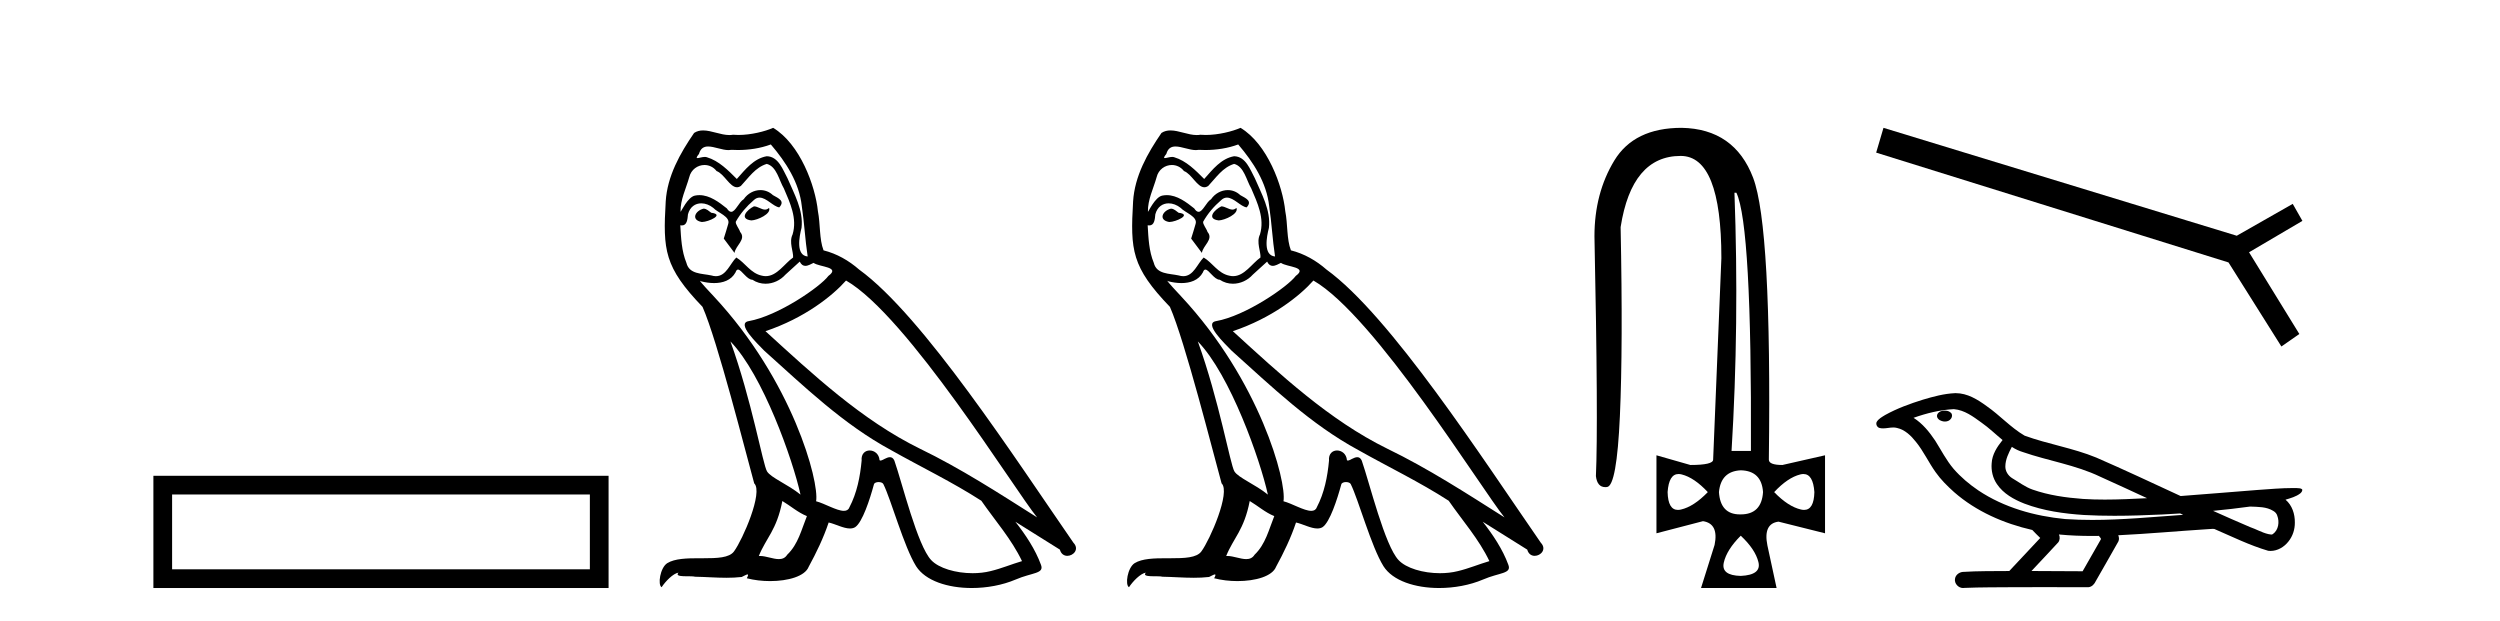 <?xml version='1.0' encoding='UTF-8' standalone='yes'?><svg xmlns='http://www.w3.org/2000/svg' xmlns:xlink='http://www.w3.org/1999/xlink' width='165.0' height='41.0' ><path d='M 10.124 31.402 L 10.124 38.809 L 40.166 38.809 L 40.166 31.402 L 10.124 31.402 M 38.931 32.636 L 38.931 37.574 L 11.359 37.574 L 11.359 32.636 L 38.931 32.636 Z' style='fill:#000000;stroke:none' /><path d='M 49.761 13.619 C 49.305 13.839 48.748 14.447 49.592 14.548 C 49.998 14.531 50.926 14.109 50.757 13.721 L 50.757 13.721 C 50.67 13.804 50.581 13.834 50.491 13.834 C 50.252 13.834 50.007 13.619 49.761 13.619 ZM 46.436 13.771 C 45.878 13.906 45.591 14.514 46.3 14.649 C 46.312 14.65 46.324 14.651 46.338 14.651 C 46.745 14.651 47.858 14.156 46.942 14.042 C 46.79 13.94 46.638 13.771 46.436 13.771 ZM 50.875 9.534 C 51.871 10.699 52.749 12.049 52.918 13.603 C 53.087 14.717 53.138 15.831 53.306 16.928 C 52.513 16.861 52.749 15.628 52.901 15.038 C 53.036 13.873 52.412 12.792 51.973 11.762 C 51.669 11.205 51.382 10.328 50.605 10.311 C 49.744 10.463 49.187 11.189 48.63 11.813 C 48.056 11.239 47.448 10.615 46.655 10.378 C 46.614 10.363 46.567 10.357 46.518 10.357 C 46.34 10.357 46.132 10.435 46.036 10.435 C 45.953 10.435 45.954 10.377 46.132 10.159 C 46.239 9.78 46.461 9.668 46.737 9.668 C 47.139 9.668 47.653 9.907 48.086 9.907 C 48.151 9.907 48.215 9.901 48.276 9.889 C 48.418 9.897 48.561 9.901 48.704 9.901 C 49.442 9.901 50.182 9.789 50.875 9.534 ZM 50.605 10.817 C 51.264 10.986 51.416 11.898 51.736 12.438 C 52.141 13.383 52.631 14.413 52.31 15.476 C 52.057 15.983 52.378 16.624 52.344 16.996 C 51.781 17.391 51.287 18.226 50.539 18.226 C 50.458 18.226 50.373 18.216 50.285 18.194 C 49.542 18.042 49.17 17.333 48.596 16.996 C 48.181 17.397 47.935 18.228 47.25 18.228 C 47.156 18.228 47.054 18.212 46.942 18.178 C 46.317 18.042 45.49 18.11 45.304 17.35 C 44.984 16.574 44.95 15.713 44.899 14.869 L 44.899 14.869 C 44.936 14.876 44.971 14.879 45.002 14.879 C 45.344 14.879 45.375 14.483 45.406 14.143 C 45.537 13.649 45.891 13.42 46.284 13.42 C 46.549 13.42 46.832 13.524 47.077 13.721 C 47.364 14.042 48.242 14.295 48.056 14.801 C 47.972 15.105 47.87 15.426 47.769 15.747 L 48.478 16.692 C 48.546 16.202 49.272 15.797 48.85 15.308 C 48.782 15.088 48.529 14.801 48.563 14.632 C 48.866 14.092 49.272 13.619 49.744 13.214 C 49.872 13.09 50.002 13.042 50.131 13.042 C 50.584 13.042 51.039 13.635 51.432 13.687 C 51.821 13.265 51.399 13.096 51.01 12.877 C 50.77 12.65 50.479 12.546 50.189 12.546 C 49.767 12.546 49.346 12.766 49.086 13.147 C 48.765 13.339 48.542 13.98 48.26 13.98 C 48.172 13.98 48.077 13.917 47.972 13.755 C 47.457 13.342 46.839 12.879 46.163 12.879 C 46.064 12.879 45.963 12.889 45.862 12.91 C 45.384 13.009 44.954 13.976 44.918 13.976 C 44.917 13.976 44.917 13.975 44.916 13.974 C 44.899 13.181 45.271 12.472 45.49 11.695 C 45.613 11.185 46.05 10.89 46.496 10.89 C 46.787 10.89 47.083 11.016 47.296 11.29 C 47.799 11.476 48.167 12.359 48.64 12.359 C 48.723 12.359 48.809 12.332 48.9 12.269 C 49.424 11.712 49.846 11.053 50.605 10.817 ZM 48.208 22.533 C 50.352 24.744 52.327 30.349 52.834 32.645 C 52.006 31.97 50.875 31.531 50.622 31.109 C 50.352 30.67 49.609 26.399 48.208 22.533 ZM 55.839 18.515 C 59.89 20.845 66.947 32.307 68.449 34.148 C 65.917 32.544 63.418 30.923 60.7 29.606 C 56.885 27.733 53.627 24.694 50.521 21.858 C 53.087 20.997 54.927 19.545 55.839 18.515 ZM 51.635 33.067 C 52.175 33.388 52.665 33.827 53.256 34.063 C 52.901 34.941 52.682 35.92 51.956 36.612 C 51.819 36.832 51.625 36.901 51.403 36.901 C 51.019 36.901 50.552 36.694 50.162 36.694 C 50.135 36.694 50.108 36.695 50.082 36.697 C 50.555 35.515 51.264 34.992 51.635 33.067 ZM 52.783 17.266 C 52.885 17.478 53.016 17.547 53.154 17.547 C 53.336 17.547 53.532 17.427 53.695 17.35 C 54.1 17.637 55.501 17.604 54.674 18.211 C 54.15 18.92 51.353 20.854 49.411 21.195 C 48.572 21.342 49.981 22.668 50.436 23.141 C 53.07 25.504 55.653 28.003 58.81 29.708 C 60.785 30.822 62.861 31.818 64.769 33.05 C 65.681 34.367 66.761 35.582 67.453 37.034 C 66.761 37.237 66.086 37.524 65.377 37.693 C 65.003 37.787 64.597 37.831 64.191 37.831 C 63.076 37.831 61.955 37.499 61.46 36.967 C 60.549 36.005 59.553 31.902 59.029 30.4 C 58.955 30.231 58.849 30.174 58.735 30.174 C 58.507 30.174 58.242 30.397 58.112 30.397 C 58.085 30.397 58.064 30.388 58.05 30.366 C 58.016 29.95 57.697 29.731 57.398 29.731 C 57.102 29.731 56.826 29.946 56.868 30.4 C 56.767 31.463 56.564 32.527 56.058 33.489 C 55.996 33.653 55.866 33.716 55.696 33.716 C 55.216 33.716 54.411 33.221 53.863 33.084 C 54.083 31.784 52.31 25.133 47.111 19.562 C 46.929 19.365 46.137 18.53 46.206 18.53 C 46.214 18.53 46.234 18.541 46.267 18.566 C 46.533 18.635 46.833 18.683 47.129 18.683 C 47.699 18.683 48.257 18.508 48.546 17.975 C 48.59 17.843 48.645 17.792 48.709 17.792 C 48.94 17.792 49.29 18.464 49.66 18.464 C 49.928 18.643 50.228 18.726 50.527 18.726 C 51.016 18.726 51.502 18.504 51.838 18.127 C 52.158 17.84 52.462 17.553 52.783 17.266 ZM 51.027 8.437 C 50.497 8.673 49.568 8.908 48.734 8.908 C 48.612 8.908 48.493 8.903 48.377 8.893 C 48.298 8.907 48.217 8.913 48.136 8.913 C 47.568 8.913 46.956 8.608 46.406 8.608 C 46.197 8.608 45.997 8.652 45.811 8.774 C 44.882 10.125 44.038 11.627 43.937 13.299 C 43.751 16.506 43.836 17.62 46.368 20.254 C 47.364 22.516 49.221 29.893 49.778 31.902 C 50.386 32.476 49.018 35.616 48.444 36.393 C 48.132 36.823 47.309 36.844 46.425 36.844 C 46.329 36.844 46.232 36.844 46.135 36.844 C 45.34 36.844 44.535 36.861 44.038 37.169 C 43.566 37.473 43.397 38.604 43.667 38.756 C 43.92 38.368 44.427 37.845 44.781 37.794 L 44.781 37.794 C 44.443 38.148 45.625 37.98 45.878 38.064 C 46.561 38.075 47.252 38.133 47.945 38.133 C 48.28 38.133 48.615 38.119 48.951 38.081 C 49.103 38.014 49.265 37.911 49.337 37.911 C 49.392 37.911 49.392 37.973 49.289 38.165 C 49.766 38.29 50.303 38.352 50.828 38.352 C 52.009 38.352 53.128 38.037 53.374 37.406 C 53.88 36.477 54.353 35.498 54.691 34.485 C 55.122 34.577 55.664 34.88 56.098 34.88 C 56.225 34.88 56.343 34.854 56.446 34.789 C 56.919 34.468 57.409 32.966 57.679 31.97 C 57.705 31.866 57.845 31.816 57.987 31.816 C 58.124 31.816 58.262 31.862 58.303 31.953 C 58.81 32.966 59.654 36.072 60.464 37.372 C 61.075 38.335 62.558 38.809 64.134 38.809 C 65.127 38.809 66.157 38.622 67.031 38.25 C 68.128 37.777 68.939 37.878 68.702 37.271 C 68.331 36.258 67.689 35.295 67.014 34.435 L 67.014 34.435 C 67.993 35.042 68.972 35.667 69.952 36.275 C 70.032 36.569 70.235 36.686 70.443 36.686 C 70.842 36.686 71.258 36.252 70.846 35.819 C 67.014 30.282 60.92 20.845 56.7 17.789 C 56.024 17.198 55.231 16.743 54.353 16.523 C 54.066 15.78 54.15 14.784 53.982 13.94 C 53.813 12.269 52.8 9.5 51.027 8.437 Z' style='fill:#000000;stroke:none' /><path d='M 80.608 13.619 C 80.152 13.839 79.595 14.447 80.439 14.548 C 80.844 14.531 81.773 14.109 81.604 13.721 L 81.604 13.721 C 81.516 13.804 81.428 13.834 81.338 13.834 C 81.099 13.834 80.853 13.619 80.608 13.619 ZM 77.282 13.771 C 76.725 13.906 76.438 14.514 77.147 14.649 C 77.159 14.65 77.171 14.651 77.184 14.651 C 77.592 14.651 78.704 14.156 77.788 14.042 C 77.637 13.94 77.485 13.771 77.282 13.771 ZM 81.722 9.534 C 82.718 10.699 83.596 12.049 83.765 13.603 C 83.933 14.717 83.984 15.831 84.153 16.928 C 83.359 16.861 83.596 15.628 83.748 15.038 C 83.883 13.873 83.258 12.792 82.819 11.762 C 82.515 11.205 82.228 10.328 81.452 10.311 C 80.591 10.463 80.034 11.189 79.477 11.813 C 78.903 11.239 78.295 10.615 77.501 10.378 C 77.46 10.363 77.413 10.357 77.364 10.357 C 77.187 10.357 76.978 10.435 76.883 10.435 C 76.8 10.435 76.801 10.377 76.978 10.159 C 77.085 9.78 77.308 9.668 77.584 9.668 C 77.985 9.668 78.499 9.907 78.932 9.907 C 78.998 9.907 79.061 9.901 79.122 9.889 C 79.265 9.897 79.407 9.901 79.55 9.901 C 80.289 9.901 81.029 9.789 81.722 9.534 ZM 81.452 10.817 C 82.11 10.986 82.262 11.898 82.583 12.438 C 82.988 13.383 83.478 14.413 83.157 15.476 C 82.904 15.983 83.224 16.624 83.191 16.996 C 82.628 17.391 82.133 18.226 81.386 18.226 C 81.304 18.226 81.219 18.216 81.131 18.194 C 80.388 18.042 80.017 17.333 79.443 16.996 C 79.027 17.397 78.781 18.228 78.097 18.228 C 78.003 18.228 77.901 18.212 77.788 18.178 C 77.164 18.042 76.337 18.11 76.151 17.35 C 75.83 16.574 75.796 15.713 75.746 14.869 L 75.746 14.869 C 75.783 14.876 75.817 14.879 75.849 14.879 C 76.19 14.879 76.221 14.483 76.252 14.143 C 76.383 13.649 76.737 13.42 77.131 13.42 C 77.396 13.42 77.679 13.524 77.924 13.721 C 78.211 14.042 79.088 14.295 78.903 14.801 C 78.818 15.105 78.717 15.426 78.616 15.747 L 79.325 16.692 C 79.392 16.202 80.118 15.797 79.696 15.308 C 79.629 15.088 79.375 14.801 79.409 14.632 C 79.713 14.092 80.118 13.619 80.591 13.214 C 80.719 13.09 80.848 13.042 80.978 13.042 C 81.431 13.042 81.885 13.635 82.279 13.687 C 82.667 13.265 82.245 13.096 81.857 12.877 C 81.616 12.65 81.326 12.546 81.036 12.546 C 80.613 12.546 80.193 12.766 79.932 13.147 C 79.612 13.339 79.388 13.98 79.107 13.98 C 79.018 13.98 78.924 13.917 78.818 13.755 C 78.303 13.342 77.685 12.879 77.009 12.879 C 76.91 12.879 76.81 12.889 76.708 12.91 C 76.23 13.009 75.801 13.976 75.765 13.976 C 75.764 13.976 75.763 13.975 75.763 13.974 C 75.746 13.181 76.117 12.472 76.337 11.695 C 76.459 11.185 76.896 10.89 77.342 10.89 C 77.634 10.89 77.929 11.016 78.143 11.29 C 78.646 11.476 79.014 12.359 79.487 12.359 C 79.57 12.359 79.656 12.332 79.747 12.269 C 80.27 11.712 80.692 11.053 81.452 10.817 ZM 79.055 22.533 C 81.199 24.744 83.174 30.349 83.68 32.645 C 82.853 31.97 81.722 31.531 81.469 31.109 C 81.199 30.67 80.456 26.399 79.055 22.533 ZM 86.685 18.515 C 90.737 20.845 97.793 32.307 99.296 34.148 C 96.763 32.544 94.265 30.923 91.547 29.606 C 87.732 27.733 84.474 24.694 81.367 21.858 C 83.933 20.997 85.773 19.545 86.685 18.515 ZM 82.482 33.067 C 83.022 33.388 83.511 33.827 84.102 34.063 C 83.748 34.941 83.528 35.92 82.802 36.612 C 82.666 36.832 82.471 36.901 82.249 36.901 C 81.865 36.901 81.399 36.694 81.008 36.694 C 80.981 36.694 80.955 36.695 80.928 36.697 C 81.401 35.515 82.11 34.992 82.482 33.067 ZM 83.63 17.266 C 83.732 17.478 83.862 17.547 84.001 17.547 C 84.183 17.547 84.378 17.427 84.541 17.35 C 84.946 17.637 86.347 17.604 85.52 18.211 C 84.997 18.92 82.2 20.854 80.257 21.195 C 79.419 21.342 80.827 22.668 81.283 23.141 C 83.917 25.504 86.499 28.003 89.656 29.708 C 91.631 30.822 93.708 31.818 95.615 33.05 C 96.527 34.367 97.608 35.582 98.3 37.034 C 97.608 37.237 96.932 37.524 96.223 37.693 C 95.849 37.787 95.444 37.831 95.038 37.831 C 93.923 37.831 92.802 37.499 92.307 36.967 C 91.395 36.005 90.399 31.902 89.876 30.4 C 89.801 30.231 89.696 30.174 89.581 30.174 C 89.353 30.174 89.089 30.397 88.958 30.397 C 88.932 30.397 88.911 30.388 88.897 30.366 C 88.863 29.95 88.543 29.731 88.244 29.731 C 87.949 29.731 87.673 29.946 87.715 30.4 C 87.614 31.463 87.411 32.527 86.905 33.489 C 86.843 33.653 86.713 33.716 86.542 33.716 C 86.063 33.716 85.258 33.221 84.71 33.084 C 84.929 31.784 83.157 25.133 77.957 19.562 C 77.776 19.365 76.983 18.53 77.053 18.53 C 77.061 18.53 77.08 18.541 77.113 18.566 C 77.379 18.635 77.679 18.683 77.976 18.683 C 78.545 18.683 79.104 18.508 79.392 17.975 C 79.436 17.843 79.491 17.792 79.555 17.792 C 79.787 17.792 80.136 18.464 80.506 18.464 C 80.775 18.643 81.075 18.726 81.373 18.726 C 81.863 18.726 82.349 18.504 82.684 18.127 C 83.005 17.84 83.309 17.553 83.63 17.266 ZM 81.874 8.437 C 81.343 8.673 80.414 8.908 79.58 8.908 C 79.459 8.908 79.339 8.903 79.223 8.893 C 79.144 8.907 79.064 8.913 78.983 8.913 C 78.414 8.913 77.803 8.608 77.253 8.608 C 77.044 8.608 76.843 8.652 76.657 8.774 C 75.729 10.125 74.885 11.627 74.784 13.299 C 74.598 16.506 74.682 17.62 77.215 20.254 C 78.211 22.516 80.068 29.893 80.625 31.902 C 81.232 32.476 79.865 35.616 79.291 36.393 C 78.979 36.823 78.156 36.844 77.271 36.844 C 77.175 36.844 77.079 36.844 76.982 36.844 C 76.186 36.844 75.381 36.861 74.885 37.169 C 74.412 37.473 74.243 38.604 74.513 38.756 C 74.767 38.368 75.273 37.845 75.628 37.794 L 75.628 37.794 C 75.29 38.148 76.472 37.98 76.725 38.064 C 77.408 38.075 78.098 38.133 78.791 38.133 C 79.126 38.133 79.462 38.119 79.797 38.081 C 79.949 38.014 80.112 37.911 80.183 37.911 C 80.238 37.911 80.238 37.973 80.135 38.165 C 80.613 38.29 81.15 38.352 81.675 38.352 C 82.856 38.352 83.975 38.037 84.22 37.406 C 84.727 36.477 85.2 35.498 85.537 34.485 C 85.968 34.577 86.51 34.88 86.944 34.88 C 87.072 34.88 87.19 34.854 87.293 34.789 C 87.766 34.468 88.255 32.966 88.525 31.97 C 88.551 31.866 88.692 31.816 88.834 31.816 C 88.97 31.816 89.109 31.862 89.15 31.953 C 89.656 32.966 90.5 36.072 91.311 37.372 C 91.922 38.335 93.404 38.809 94.981 38.809 C 95.974 38.809 97.004 38.622 97.878 38.25 C 98.975 37.777 99.785 37.878 99.549 37.271 C 99.178 36.258 98.536 35.295 97.861 34.435 L 97.861 34.435 C 98.84 35.042 99.819 35.667 100.798 36.275 C 100.879 36.569 101.082 36.686 101.289 36.686 C 101.689 36.686 102.104 36.252 101.693 35.819 C 97.861 30.282 91.766 20.845 87.546 17.789 C 86.871 17.198 86.077 16.743 85.2 16.523 C 84.913 15.78 84.997 14.784 84.828 13.94 C 84.659 12.269 83.646 9.5 81.874 8.437 Z' style='fill:#000000;stroke:none' /><path d='M 114.602 12.721 Q 115.625 14.863 115.561 29.762 L 114.282 29.762 Q 114.793 21.417 114.474 12.721 ZM 110.783 31.285 Q 110.88 31.285 110.989 31.312 Q 111.82 31.52 112.715 32.479 Q 111.788 33.438 110.941 33.63 Q 110.835 33.654 110.742 33.654 Q 110.09 33.654 110.062 32.479 Q 110.145 31.285 110.783 31.285 ZM 119.027 31.285 Q 119.666 31.285 119.749 32.479 Q 119.721 33.654 119.069 33.654 Q 118.976 33.654 118.87 33.63 Q 118.023 33.438 117.095 32.479 Q 117.991 31.52 118.822 31.312 Q 118.931 31.285 119.027 31.285 ZM 114.889 31.04 Q 116.264 31.072 116.36 32.479 Q 116.264 33.95 114.889 33.95 Q 114.861 33.95 114.834 33.95 Q 113.545 33.95 113.451 32.479 Q 113.579 31.104 114.889 31.04 ZM 114.889 35.356 Q 115.849 36.252 116.056 37.099 Q 116.264 37.946 114.889 38.01 Q 113.579 37.978 113.77 37.131 Q 113.962 36.284 114.889 35.356 ZM 110.989 8.437 Q 107.856 8.437 106.545 10.595 Q 105.234 12.753 105.234 15.598 Q 105.49 27.939 105.33 31.424 Q 105.417 32.151 105.954 32.151 Q 106.007 32.151 106.065 32.143 Q 106.705 32.063 106.913 27.46 Q 107.12 22.856 106.961 14.991 Q 107.696 10.291 110.925 10.291 Q 113.611 10.291 113.611 17.037 L 113.067 30.337 Q 113.067 30.689 111.564 30.689 L 109.326 30.049 L 109.326 35.197 L 112.396 34.397 Q 113.451 34.557 113.163 35.964 L 112.268 38.809 L 117.255 38.809 L 116.648 35.996 Q 116.36 34.557 117.383 34.429 L 120.452 35.197 L 120.452 30.049 L 117.639 30.689 Q 116.744 30.689 116.744 30.337 Q 116.936 14.959 115.705 11.73 Q 114.474 8.501 110.989 8.437 Z' style='fill:#000000;stroke:none' /><path d='M 124.31 8.437 L 123.827 10.073 L 147.081 17.321 L 150.572 22.869 L 151.756 22.043 L 148.437 16.65 L 151.959 14.578 L 151.32 13.455 L 147.626 15.559 L 124.31 8.437 Z' style='fill:#000000;stroke:none' /><path d='M 128.359 27.103 C 128.347 27.103 128.336 27.103 128.324 27.103 C 128.133 27.104 127.91 27.186 127.849 27.384 C 127.798 27.578 127.982 27.741 128.153 27.786 C 128.22 27.81 128.293 27.822 128.366 27.822 C 128.522 27.822 128.676 27.765 128.765 27.632 C 128.857 27.51 128.868 27.298 128.719 27.214 C 128.622 27.126 128.487 27.103 128.359 27.103 ZM 132.782 29.492 L 132.795 29.501 L 132.804 29.507 C 133.021 29.651 133.258 29.76 133.508 29.836 C 135.195 30.42 136.994 30.684 138.613 31.462 C 139.648 31.928 140.677 32.404 141.707 32.88 C 140.778 32.927 139.846 32.973 138.916 32.973 C 138.436 32.973 137.957 32.961 137.479 32.93 C 136.352 32.846 135.218 32.688 134.151 32.313 C 133.658 32.143 133.242 31.814 132.797 31.556 C 132.535 31.389 132.347 31.098 132.353 30.782 C 132.356 30.32 132.572 29.893 132.782 29.492 ZM 128.952 27.003 L 128.967 27.005 L 128.969 27.005 C 129.656 27.065 130.228 27.493 130.769 27.886 C 131.267 28.233 131.701 28.657 132.17 29.042 C 131.813 29.484 131.478 29.991 131.45 30.578 C 131.409 31.06 131.523 31.554 131.799 31.952 C 132.223 32.582 132.916 32.966 133.608 33.238 C 134.864 33.716 136.209 33.902 137.544 33.99 C 138.212 34.027 138.881 34.042 139.55 34.042 C 140.604 34.042 141.659 34.005 142.711 33.956 C 143.105 33.936 143.498 33.914 143.891 33.888 C 143.932 33.919 144.163 33.984 144.036 33.984 C 144.034 33.984 144.032 33.984 144.03 33.984 C 142.051 34.121 140.068 34.316 138.084 34.316 C 137.488 34.316 136.891 34.299 136.295 34.257 C 134.283 34.063 132.272 33.502 130.579 32.373 C 129.976 31.966 129.415 31.493 128.936 30.943 C 128.457 30.379 128.117 29.709 127.724 29.084 C 127.337 28.506 126.888 27.95 126.294 27.576 C 127.15 27.27 128.043 27.052 128.952 27.003 ZM 148.505 33.433 L 148.515 33.434 C 149.03 33.456 149.587 33.438 150.039 33.722 C 150.16 33.793 150.262 33.897 150.3 34.037 C 150.455 34.442 150.386 34.978 150.014 35.244 C 149.982 35.271 149.945 35.28 149.906 35.28 C 149.84 35.28 149.769 35.254 149.705 35.249 C 149.286 35.152 148.91 34.925 148.503 34.787 C 147.685 34.438 146.872 34.081 146.062 33.716 C 146.879 33.64 147.693 33.544 148.505 33.433 ZM 135.89 35.275 C 135.907 35.277 135.925 35.279 135.942 35.28 C 136.641 35.346 137.343 35.373 138.045 35.373 C 138.207 35.373 138.369 35.371 138.532 35.369 C 138.563 35.449 138.7 35.524 138.65 35.608 C 138.251 36.307 137.852 37.005 137.453 37.703 C 136.328 37.694 135.202 37.689 134.077 37.686 C 134.666 37.055 135.263 36.43 135.846 35.794 C 135.955 35.647 135.966 35.44 135.89 35.275 ZM 129.078 25.948 C 129.061 25.948 129.044 25.948 129.026 25.949 C 128.304 25.981 127.602 26.174 126.913 26.378 C 126.058 26.646 125.206 26.954 124.421 27.39 C 124.216 27.518 123.98 27.638 123.857 27.855 C 123.79 28.015 123.897 28.218 124.068 28.25 C 124.141 28.267 124.213 28.273 124.286 28.273 C 124.509 28.273 124.733 28.214 124.955 28.214 C 125.04 28.214 125.123 28.222 125.207 28.246 C 125.731 28.363 126.134 28.761 126.456 29.169 C 126.957 29.785 127.288 30.519 127.749 31.163 C 128.095 31.656 128.525 32.08 128.972 32.481 C 130.43 33.757 132.253 34.55 134.132 34.979 C 134.298 35.161 134.479 35.332 134.656 35.506 C 133.974 36.233 133.292 36.96 132.611 37.687 C 131.585 37.696 130.556 37.681 129.532 37.747 C 129.288 37.776 129.056 37.959 129.028 38.213 C 128.982 38.518 129.257 38.809 129.558 38.809 C 129.585 38.809 129.612 38.807 129.639 38.802 C 130.74 38.756 131.843 38.765 132.946 38.755 C 133.54 38.753 134.134 38.752 134.728 38.752 C 135.767 38.752 136.806 38.754 137.845 38.755 C 138.073 38.731 138.236 38.542 138.326 38.345 C 138.821 37.473 139.326 36.606 139.815 35.731 C 139.872 35.603 139.86 35.453 139.804 35.327 C 141.771 35.231 143.732 35.052 145.697 34.926 C 145.81 34.926 145.927 34.905 146.04 34.905 C 146.077 34.905 146.114 34.907 146.149 34.913 C 147.322 35.419 148.474 35.992 149.703 36.352 C 149.754 36.359 149.804 36.362 149.854 36.362 C 150.32 36.362 150.76 36.099 151.04 35.735 C 151.322 35.384 151.466 34.935 151.46 34.485 C 151.468 33.928 151.28 33.341 150.844 32.979 C 151.181 32.876 151.539 32.783 151.82 32.562 C 151.892 32.499 151.98 32.396 151.94 32.294 C 151.848 32.21 151.704 32.23 151.588 32.214 C 151.503 32.212 151.419 32.211 151.334 32.211 C 150.562 32.211 149.792 32.283 149.023 32.335 C 147.322 32.465 145.623 32.614 143.921 32.738 C 142.068 31.883 140.22 31.01 138.35 30.198 C 136.823 29.57 135.172 29.318 133.625 28.754 C 132.706 28.217 131.992 27.408 131.119 26.804 C 130.522 26.366 129.844 25.948 129.078 25.948 Z' style='fill:#000000;stroke:none' /></svg>